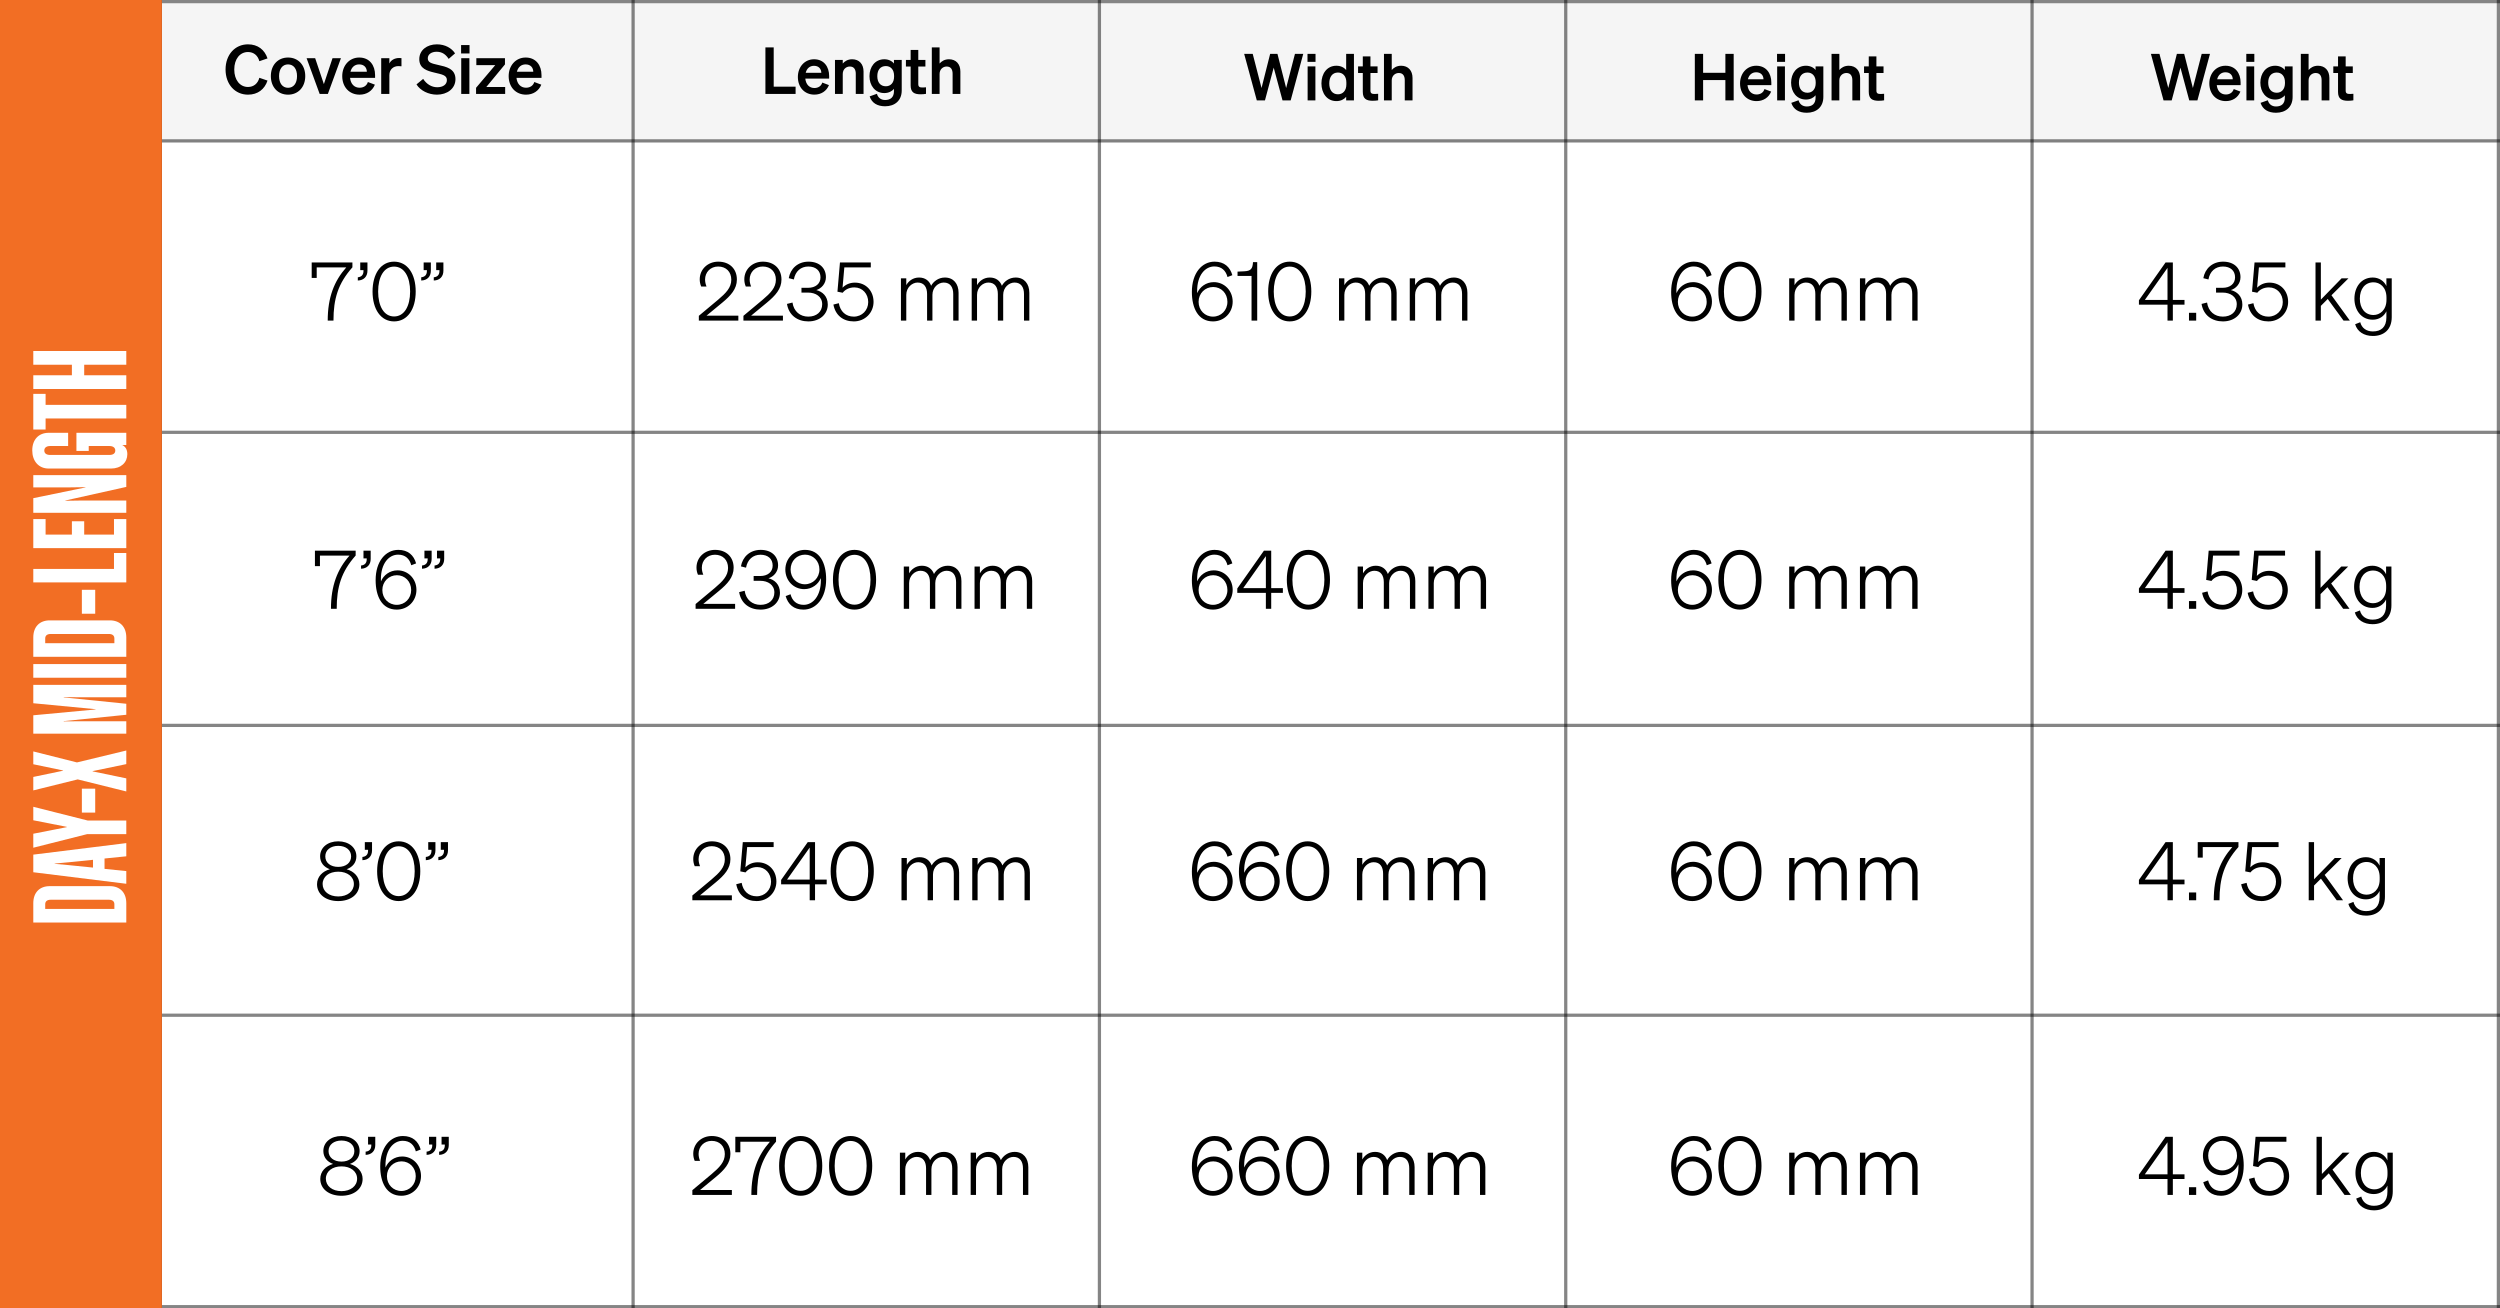<svg xmlns="http://www.w3.org/2000/svg" fill="none" viewBox="0 0 772 404" height="404" width="772">
<rect fill="white" height="404" width="772"></rect>
<rect fill="#F5F5F5" height="43" width="721" y="1" x="50"></rect>
<path stroke-opacity="0.48" stroke="black" d="M50 224L772 224"></path>
<line stroke-opacity="0.48" stroke="black" y2="404" x2="195.5" y1="2.18557e-08" x1="195.5"></line>
<line stroke="black" y2="404" x2="49.5" y1="2.18557e-08" x1="49.5"></line>
<line stroke-opacity="0.48" stroke="black" y2="404" x2="771.5" y1="2.18557e-08" x1="771.5"></line>
<line stroke-opacity="0.48" stroke="black" y2="404" x2="339.5" y1="2.18557e-08" x1="339.5"></line>
<line stroke-opacity="0.48" stroke="black" y2="404" x2="483.5" x1="483.5"></line>
<line stroke-opacity="0.48" stroke="black" y2="404" x2="627.5" y1="2.18557e-08" x1="627.5"></line>
<line stroke-opacity="0.48" stroke="black" y2="43.5" x2="772" y1="43.5" x1="50"></line>
<line stroke-opacity="0.48" stroke="black" y2="0.5" x2="772" y1="0.5" x1="50"></line>
<line stroke-opacity="0.48" stroke="black" y2="403.5" x2="772" y1="403.5" x1="50"></line>
<line stroke-opacity="0.48" stroke="black" y2="313.5" x2="772" y1="313.5" x1="50"></line>
<line stroke-opacity="0.48" stroke="black" y2="133.5" x2="772" y1="133.5" x1="50"></line>
<path fill="#F26E24" d="M0 0H50V404H0V0Z"></path>
<path fill="white" d="M10.28 278.92C10.28 275.6 12.24 273.64 15.36 273.64H33.92C37.04 273.64 39 275.6 39 278.92V284.88H10.28V278.92ZM13.96 279.24V280.68H35.32V279.24C35.32 278.32 34.72 277.84 33.6 277.84H15.68C14.56 277.84 13.96 278.32 13.96 279.24ZM10.28 269.349V263.909L39 260.349V264.429L32.28 265.109V268.309L39 268.989V272.909L10.28 269.349ZM21.2 267.149L28.72 267.909V265.509L21.2 266.269L16.88 266.669V266.749L21.2 267.149ZM27.08 253.377H39L39 257.577H26.92L10.28 261.777V257.457L20.64 255.417V255.337L10.28 253.297V249.137L27.08 253.377ZM29.4 250.935H25.28V243.535H29.4V250.935ZM39 235.958L28.6 238.118V238.198L39 240.358V244.398L24 240.678L10.28 244.078V239.918L19.48 237.998V237.918L10.28 235.998L10.28 232.038L23.76 235.438L39 231.758V235.958ZM39 217.32V220.72L19.68 222.68V222.76L25.32 222.72H39V226.56H10.28V220.88L29.52 219.08V219L10.28 217.16V211.48H39V215.32H25.32L19.68 215.28V215.36L39 217.32ZM10.28 205.054H39V209.294H10.28V205.054ZM10.28 196.85C10.28 193.53 12.24 191.57 15.36 191.57H33.92C37.04 191.57 39 193.53 39 196.85V202.81H10.28V196.85ZM13.96 197.17V198.61H35.32V197.17C35.32 196.25 34.72 195.77 33.6 195.77H15.68C14.56 195.77 13.96 196.25 13.96 197.17ZM29.4 189.528H25.28V182.128H29.4V189.528ZM10.28 179.841V175.681H35.2V170.761H39V179.841H10.28ZM10.28 169.255V160.295H14.08V165.095H22.2V160.975H26V165.095H35.2V160.295H39V169.255H10.28ZM20.16 154.557V154.637L25.48 154.557H39V158.357H10.28V153.837L26.4 150.517V150.437L20.48 150.517H10.28V146.717H39V150.357L20.16 154.557ZM21.04 133.649V137.729H15.52C14.4 137.729 13.68 138.209 13.68 139.129C13.68 140.049 14.4 140.489 15.52 140.489H33.76C34.88 140.489 35.6 140.049 35.6 139.129C35.6 138.209 34.88 137.729 33.76 137.729H27.4V139.249H23.6V133.649H39L39 137.409H37.72C38.64 137.849 39.32 138.729 39.32 140.249C39.32 142.769 37.4 144.689 34.28 144.689H15.04C11.92 144.689 9.96 142.369 9.96 139.089C9.96 135.769 11.92 133.649 15.04 133.649H21.04ZM14.08 121.631V125.031H39V129.231H14.08V132.631H10.28L10.28 121.631H14.08ZM10.28 112.634V108.394H39V112.634H26V115.874H39V120.114H10.28V115.874H22.2V112.634H10.28Z"></path>
<path fill="black" d="M72.339 21.461C72.339 24.716 74.103 26.858 76.581 26.858C78.345 26.858 79.626 25.787 80.088 24.023L82.608 24.884C81.726 27.551 79.626 29.231 76.581 29.231C72.57 29.231 69.651 26.039 69.651 21.461C69.651 16.883 72.57 13.691 76.581 13.691C79.626 13.691 81.726 15.371 82.608 18.038L80.088 18.899C79.626 17.135 78.345 16.064 76.581 16.064C74.103 16.064 72.339 18.206 72.339 21.461ZM94.263 23.498C94.263 26.921 92.058 29.231 88.95 29.231C85.842 29.231 83.637 26.921 83.637 23.498C83.637 20.075 85.842 17.765 88.95 17.765C92.058 17.765 94.263 20.075 94.263 23.498ZM86.178 23.498C86.178 25.745 87.249 27.11 88.95 27.11C90.651 27.11 91.722 25.745 91.722 23.498C91.722 21.251 90.651 19.886 88.95 19.886C87.249 19.886 86.178 21.251 86.178 23.498ZM101.25 29H98.709L94.677 17.975H97.323L100.011 25.976L102.678 17.975H105.282L101.25 29ZM111.038 29.231C107.888 29.231 105.683 26.9 105.683 23.498C105.683 20.264 107.867 17.765 110.933 17.765C114.125 17.765 115.826 20.18 115.826 23.204V24.044H108.098C108.287 25.934 109.421 27.089 111.038 27.089C112.277 27.089 113.264 26.459 113.6 25.325L115.763 26.144C114.986 28.076 113.243 29.231 111.038 29.231ZM110.912 19.886C109.61 19.886 108.602 20.663 108.224 22.154H113.285C113.264 20.936 112.508 19.886 110.912 19.886ZM123.975 17.954V20.474C123.66 20.432 123.408 20.411 123.051 20.411C121.455 20.411 120.237 21.44 120.237 23.204V29H117.717V17.975H120.237V19.613C120.72 18.584 121.854 17.912 123.261 17.912C123.555 17.912 123.786 17.933 123.975 17.954ZM128.614 26.06L130.672 24.359C131.722 25.997 133.297 26.942 135.019 26.942C136.72 26.942 138.001 26.165 138.001 24.716C138.001 23.183 136.426 22.973 134.179 22.427C131.911 21.881 129.475 21.209 129.475 18.269C129.475 15.476 131.869 13.691 134.914 13.691C137.497 13.691 139.513 14.909 140.521 16.484L138.547 18.185C137.707 16.883 136.594 15.98 134.83 15.98C133.213 15.98 132.1 16.799 132.1 17.996C132.1 19.319 133.255 19.592 135.292 20.054C137.728 20.6 140.647 21.167 140.647 24.443C140.647 27.404 138.043 29.231 134.935 29.231C132.352 29.231 129.79 27.992 128.614 26.06ZM142.386 16.505V13.922H144.99V16.505H142.386ZM144.948 17.975V29H142.428V17.975H144.948ZM155.996 26.858V29H147.008V27.11L152.93 20.117H147.092V17.975H155.933V19.886L150.179 26.858H155.996ZM162.43 29.231C159.28 29.231 157.075 26.9 157.075 23.498C157.075 20.264 159.259 17.765 162.325 17.765C165.517 17.765 167.218 20.18 167.218 23.204V24.044H159.49C159.679 25.934 160.813 27.089 162.43 27.089C163.669 27.089 164.656 26.459 164.992 25.325L167.155 26.144C166.378 28.076 164.635 29.231 162.43 29.231ZM162.304 19.886C161.002 19.886 159.994 20.663 159.616 22.154H164.677C164.656 20.936 163.9 19.886 162.304 19.886Z"></path>
<path fill="black" d="M236.36 29V14.64H238.92V26.76H245.68V29H236.36ZM251.481 29.22C248.481 29.22 246.381 27 246.381 23.76C246.381 20.68 248.461 18.3 251.381 18.3C254.421 18.3 256.041 20.6 256.041 23.48V24.28H248.681C248.861 26.08 249.941 27.18 251.481 27.18C252.661 27.18 253.601 26.58 253.921 25.5L255.981 26.28C255.241 28.12 253.581 29.22 251.481 29.22ZM251.361 20.32C250.121 20.32 249.161 21.06 248.801 22.48H253.621C253.601 21.32 252.881 20.32 251.361 20.32ZM257.842 29V18.5H260.242V19.62C260.842 18.92 261.782 18.3 263.142 18.3C265.342 18.3 266.662 19.82 266.662 22.08V29H264.262V22.78C264.262 21.48 263.742 20.54 262.422 20.54C261.342 20.54 260.242 21.34 260.242 22.84V29H257.842ZM278.452 27.94C278.452 31.04 276.332 32.82 273.332 32.82C270.912 32.82 269.212 31.8 268.552 29.76L270.792 28.96C271.112 30.14 272.012 30.88 273.332 30.88C274.952 30.88 276.052 30.08 276.052 28.16V27.42C275.492 28.16 274.432 28.74 273.092 28.74C270.212 28.74 268.492 26.4 268.492 23.52C268.492 20.64 270.212 18.3 273.092 18.3C274.412 18.3 275.492 18.88 276.052 19.62V18.5H278.452V27.94ZM276.092 23.42C276.092 21.5 275.052 20.4 273.552 20.4C271.892 20.4 270.912 21.56 270.912 23.52C270.912 25.46 271.892 26.64 273.552 26.64C275.052 26.64 276.092 25.54 276.092 23.66V23.42ZM281.207 26.36V20.54H279.747V18.5H281.207V15.42H283.567V18.5H285.767V20.54H283.567V25.98C283.567 26.92 284.107 27.02 284.967 27.02C285.367 27.02 285.587 27 285.947 26.96V28.98C285.507 29.06 284.907 29.12 284.287 29.12C282.287 29.12 281.207 28.5 281.207 26.36ZM287.744 29V14.64H290.144V19.62C290.744 18.92 291.684 18.3 293.044 18.3C295.244 18.3 296.564 19.82 296.564 22.08V29H294.164V22.78C294.164 21.48 293.644 20.54 292.324 20.54C291.244 20.54 290.144 21.34 290.144 22.84V29H287.744Z"></path>
<path fill="black" d="M392.22 16.64H394.48L397.16 27.18L399.88 16.64H402.44L398.56 31H396.04L393.32 20.88L390.62 31H388.1L384.2 16.64H386.84L389.56 27.18L392.22 16.64ZM403.755 19.1V16.64H406.235V19.1H403.755ZM406.195 20.5V31H403.795V20.5H406.195ZM412.677 31.22C409.737 31.22 408.057 28.74 408.057 25.76C408.057 22.78 409.737 20.3 412.677 20.3C414.037 20.3 415.037 20.84 415.697 21.62V16.64H418.097V31H415.697V29.9C415.037 30.68 414.037 31.22 412.677 31.22ZM415.757 25.46C415.757 23.48 414.637 22.4 413.157 22.4C411.417 22.4 410.477 23.76 410.477 25.76C410.477 27.76 411.417 29.12 413.157 29.12C414.637 29.12 415.757 28.02 415.757 26.08V25.46ZM420.832 28.36V22.54H419.372V20.5H420.832V17.42H423.192V20.5H425.392V22.54H423.192V27.98C423.192 28.92 423.732 29.02 424.592 29.02C424.992 29.02 425.212 29 425.572 28.96V30.98C425.132 31.06 424.532 31.12 423.912 31.12C421.912 31.12 420.832 30.5 420.832 28.36ZM427.369 31V16.64H429.769V21.62C430.369 20.92 431.309 20.3 432.669 20.3C434.869 20.3 436.189 21.82 436.189 24.08V31H433.789V24.78C433.789 23.48 433.269 22.54 431.949 22.54C430.869 22.54 429.769 23.34 429.769 24.84V31H427.369Z"></path>
<path fill="black" d="M532.8 16.64H535.36V31H532.8V24.72H525.92V31H523.36V16.64H525.92V22.48H532.8V16.64ZM542.427 31.22C539.427 31.22 537.327 29 537.327 25.76C537.327 22.68 539.407 20.3 542.327 20.3C545.367 20.3 546.987 22.6 546.987 25.48V26.28H539.627C539.807 28.08 540.887 29.18 542.427 29.18C543.607 29.18 544.547 28.58 544.867 27.5L546.927 28.28C546.187 30.12 544.527 31.22 542.427 31.22ZM542.307 22.32C541.067 22.32 540.107 23.06 539.747 24.48H544.567C544.547 23.32 543.827 22.32 542.307 22.32ZM548.747 19.1V16.64H551.227V19.1H548.747ZM551.187 20.5V31H548.787V20.5H551.187ZM563.049 29.94C563.049 33.04 560.929 34.82 557.929 34.82C555.509 34.82 553.809 33.8 553.149 31.76L555.389 30.96C555.709 32.14 556.609 32.88 557.929 32.88C559.549 32.88 560.649 32.08 560.649 30.16V29.42C560.089 30.16 559.029 30.74 557.689 30.74C554.809 30.74 553.089 28.4 553.089 25.52C553.089 22.64 554.809 20.3 557.689 20.3C559.009 20.3 560.089 20.88 560.649 21.62V20.5H563.049V29.94ZM560.689 25.42C560.689 23.5 559.649 22.4 558.149 22.4C556.489 22.4 555.509 23.56 555.509 25.52C555.509 27.46 556.489 28.64 558.149 28.64C559.649 28.64 560.689 27.54 560.689 25.66V25.42ZM565.584 31V16.64H567.984V21.62C568.584 20.92 569.524 20.3 570.884 20.3C573.084 20.3 574.404 21.82 574.404 24.08V31H572.004V24.78C572.004 23.48 571.484 22.54 570.164 22.54C569.084 22.54 567.984 23.34 567.984 24.84V31H565.584ZM577.074 28.36V22.54H575.614V20.5H577.074V17.42H579.434V20.5H581.634V22.54H579.434V27.98C579.434 28.92 579.974 29.02 580.834 29.02C581.234 29.02 581.454 29 581.814 28.96V30.98C581.374 31.06 580.774 31.12 580.154 31.12C578.154 31.12 577.074 30.5 577.074 28.36Z"></path>
<path fill="black" d="M672.22 16.64H674.48L677.16 27.18L679.88 16.64H682.44L678.56 31H676.04L673.32 20.88L670.62 31H668.1L664.2 16.64H666.84L669.56 27.18L672.22 16.64ZM687.337 31.22C684.337 31.22 682.237 29 682.237 25.76C682.237 22.68 684.317 20.3 687.237 20.3C690.277 20.3 691.897 22.6 691.897 25.48V26.28H684.537C684.717 28.08 685.797 29.18 687.337 29.18C688.517 29.18 689.457 28.58 689.777 27.5L691.837 28.28C691.097 30.12 689.437 31.22 687.337 31.22ZM687.217 22.32C685.977 22.32 685.017 23.06 684.657 24.48H689.477C689.457 23.32 688.737 22.32 687.217 22.32ZM693.658 19.1V16.64H696.138V19.1H693.658ZM696.098 20.5V31H693.698V20.5H696.098ZM707.959 29.94C707.959 33.04 705.839 34.82 702.839 34.82C700.419 34.82 698.719 33.8 698.059 31.76L700.299 30.96C700.619 32.14 701.519 32.88 702.839 32.88C704.459 32.88 705.559 32.08 705.559 30.16V29.42C704.999 30.16 703.939 30.74 702.599 30.74C699.719 30.74 697.999 28.4 697.999 25.52C697.999 22.64 699.719 20.3 702.599 20.3C703.919 20.3 704.999 20.88 705.559 21.62V20.5H707.959V29.94ZM705.599 25.42C705.599 23.5 704.559 22.4 703.059 22.4C701.399 22.4 700.419 23.56 700.419 25.52C700.419 27.46 701.399 28.64 703.059 28.64C704.559 28.64 705.599 27.54 705.599 25.66V25.42ZM710.494 31V16.64H712.894V21.62C713.494 20.92 714.434 20.3 715.794 20.3C717.994 20.3 719.314 21.82 719.314 24.08V31H716.914V24.78C716.914 23.48 716.394 22.54 715.074 22.54C713.994 22.54 712.894 23.34 712.894 24.84V31H710.494ZM721.984 28.36V22.54H720.524V20.5H721.984V17.42H724.344V20.5H726.544V22.54H724.344V27.98C724.344 28.92 724.884 29.02 725.744 29.02C726.144 29.02 726.364 29 726.724 28.96V30.98C726.284 31.06 725.684 31.12 725.064 31.12C723.064 31.12 721.984 30.5 721.984 28.36Z"></path>
<path fill="black" d="M106.925 82.575H97.8V85.825H96.25V81.05H108.825V82.55C104.375 87.575 102.975 92.275 102.975 99H101.2C101.2 91.825 103.2 86.775 106.925 82.575ZM111.243 83.425V81.05H113.468V83.6C113.468 85.375 112.368 86.575 110.493 86.625V85.625C111.593 85.525 112.243 84.9 112.243 83.7V83.425H111.243ZM115.043 90.025C115.043 84.55 117.593 80.8 121.693 80.8C125.818 80.8 128.368 84.55 128.368 90.025C128.368 95.5 125.818 99.25 121.693 99.25C117.593 99.25 115.043 95.5 115.043 90.025ZM116.768 90.025C116.768 94.55 118.568 97.725 121.693 97.725C124.843 97.725 126.643 94.55 126.643 90.025C126.643 85.5 124.843 82.325 121.693 82.325C118.568 82.325 116.768 85.5 116.768 90.025ZM134.698 83.425V81.05H136.923V83.6C136.923 85.375 135.823 86.575 133.948 86.625V85.625C135.048 85.525 135.698 84.9 135.698 83.7V83.425H134.698ZM130.823 83.425V81.05H133.048V83.6C133.048 85.375 131.948 86.575 130.073 86.625V85.625C131.173 85.525 131.823 84.9 131.823 83.7V83.425H130.823Z"></path>
<path fill="black" d="M215.8 97.525L221.725 92.575C224.175 90.5 225.825 88.825 225.825 86.375C225.825 83.925 224.2 82.3 221.775 82.3C219.375 82.3 217.725 84.075 217.725 86.325C217.725 87.075 217.9 87.8 218.175 88.475H216.525C216.2 87.7 216.075 87 216.075 86.25C216.075 83.175 218.55 80.8 221.8 80.8C225.325 80.8 227.55 83.05 227.55 86.325C227.55 89.225 225.65 91.3 223.05 93.45L218.175 97.475H228V99H215.8V97.525ZM229.57 97.525L235.495 92.575C237.945 90.5 239.595 88.825 239.595 86.375C239.595 83.925 237.97 82.3 235.545 82.3C233.145 82.3 231.495 84.075 231.495 86.325C231.495 87.075 231.67 87.8 231.945 88.475H230.295C229.97 87.7 229.845 87 229.845 86.25C229.845 83.175 232.32 80.8 235.57 80.8C239.095 80.8 241.32 83.05 241.32 86.325C241.32 89.225 239.42 91.3 236.82 93.45L231.945 97.475H241.77V99H229.57V97.525ZM249.618 99.25C246.293 99.25 243.593 97.4 243.018 93.85L244.718 93.425C245.118 96.2 247.093 97.775 249.593 97.775C252.168 97.775 253.893 96.275 253.893 93.95C253.893 91.6 251.918 90.35 249.518 90.35H247.493V88.875H249.543C251.793 88.875 253.368 87.65 253.368 85.65C253.368 83.575 251.918 82.3 249.618 82.3C247.268 82.3 245.593 83.8 245.143 86.3L243.568 85.9C244.068 82.975 246.343 80.8 249.668 80.8C253.043 80.8 255.043 82.775 255.043 85.6C255.043 87.625 253.618 89.1 252.068 89.575C253.918 90.025 255.618 91.45 255.618 94.025C255.618 97 253.193 99.25 249.618 99.25ZM260.228 90.4L258.603 90.075L259.378 81.05H268.903V82.575H260.728L260.178 88.85C261.003 87.975 262.303 87.275 263.978 87.275C267.428 87.275 269.753 89.85 269.753 93.225C269.753 96.55 267.153 99.25 263.653 99.25C260.353 99.25 257.978 97.375 257.353 94.05L259.028 93.625C259.453 96.175 261.178 97.775 263.653 97.775C266.178 97.775 268.103 95.825 268.103 93.275C268.103 90.75 266.353 88.75 263.828 88.75C262.178 88.75 260.928 89.475 260.228 90.4ZM279.858 91.05V99H278.208V85.95H279.858V88.05C280.558 86.8 281.908 85.7 283.808 85.7C285.683 85.7 286.958 86.7 287.533 88.25C288.208 86.975 289.733 85.7 291.783 85.7C294.458 85.7 296.008 87.65 296.008 90.425V99H294.358V90.8C294.358 88.775 293.508 87.25 291.433 87.25C289.733 87.25 287.933 88.75 287.933 91.05V99H286.283V90.8C286.283 88.775 285.433 87.25 283.358 87.25C281.683 87.25 279.858 88.75 279.858 91.05ZM301.709 91.05V99H300.059V85.95H301.709V88.05C302.409 86.8 303.759 85.7 305.659 85.7C307.534 85.7 308.809 86.7 309.384 88.25C310.059 86.975 311.584 85.7 313.634 85.7C316.309 85.7 317.859 87.65 317.859 90.425V99H316.209V90.8C316.209 88.775 315.359 87.25 313.284 87.25C311.584 87.25 309.784 88.75 309.784 91.05V99H308.134V90.8C308.134 88.775 307.284 87.25 305.209 87.25C303.534 87.25 301.709 88.75 301.709 91.05Z"></path>
<path fill="black" d="M380.55 84.975L379.05 85.55C378.55 83.6 377.25 82.275 375 82.275C372.1 82.275 369.675 85.05 369.675 89.85C369.675 90.05 369.675 90.3 369.7 90.525C370.475 88.625 372.4 87.125 374.825 87.125C378.1 87.125 380.65 89.75 380.65 93.15C380.65 96.6 378 99.25 374.575 99.25C369.975 99.25 368.05 95.125 368.05 90.15C368.05 84.3 371.175 80.8 375.05 80.8C378.075 80.8 379.825 82.45 380.55 84.975ZM379.025 93.2C379.025 90.6 377.125 88.625 374.625 88.625C372.125 88.625 370.125 90.6 370.125 93.2C370.125 95.825 372.075 97.775 374.575 97.775C377.075 97.775 379.025 95.825 379.025 93.2ZM386.926 80.95H388.226V99H386.476V85.2H382.151V83.875L384.251 83.775C386.251 83.675 386.801 83.025 386.926 80.95ZM391.61 90.025C391.61 84.55 394.16 80.8 398.26 80.8C402.385 80.8 404.935 84.55 404.935 90.025C404.935 95.5 402.385 99.25 398.26 99.25C394.16 99.25 391.61 95.5 391.61 90.025ZM393.335 90.025C393.335 94.55 395.135 97.725 398.26 97.725C401.41 97.725 403.21 94.55 403.21 90.025C403.21 85.5 401.41 82.325 398.26 82.325C395.135 82.325 393.335 85.5 393.335 90.025ZM415.135 91.05V99H413.485V85.95H415.135V88.05C415.835 86.8 417.185 85.7 419.085 85.7C420.96 85.7 422.235 86.7 422.81 88.25C423.485 86.975 425.01 85.7 427.06 85.7C429.735 85.7 431.285 87.65 431.285 90.425V99H429.635V90.8C429.635 88.775 428.785 87.25 426.71 87.25C425.01 87.25 423.21 88.75 423.21 91.05V99H421.56V90.8C421.56 88.775 420.71 87.25 418.635 87.25C416.96 87.25 415.135 88.75 415.135 91.05ZM436.985 91.05V99H435.335V85.95H436.985V88.05C437.685 86.8 439.035 85.7 440.935 85.7C442.81 85.7 444.085 86.7 444.66 88.25C445.335 86.975 446.86 85.7 448.91 85.7C451.585 85.7 453.135 87.65 453.135 90.425V99H451.485V90.8C451.485 88.775 450.635 87.25 448.56 87.25C446.86 87.25 445.06 88.75 445.06 91.05V99H443.41V90.8C443.41 88.775 442.56 87.25 440.485 87.25C438.81 87.25 436.985 88.75 436.985 91.05Z"></path>
<path fill="black" d="M528.55 84.975L527.05 85.55C526.55 83.6 525.25 82.275 523 82.275C520.1 82.275 517.675 85.05 517.675 89.85C517.675 90.05 517.675 90.3 517.7 90.525C518.475 88.625 520.4 87.125 522.825 87.125C526.1 87.125 528.65 89.75 528.65 93.15C528.65 96.6 526 99.25 522.575 99.25C517.975 99.25 516.05 95.125 516.05 90.15C516.05 84.3 519.175 80.8 523.05 80.8C526.075 80.8 527.825 82.45 528.55 84.975ZM527.025 93.2C527.025 90.6 525.125 88.625 522.625 88.625C520.125 88.625 518.125 90.6 518.125 93.2C518.125 95.825 520.075 97.775 522.575 97.775C525.075 97.775 527.025 95.825 527.025 93.2ZM530.625 90.025C530.625 84.55 533.175 80.8 537.275 80.8C541.4 80.8 543.95 84.55 543.95 90.025C543.95 95.5 541.4 99.25 537.275 99.25C533.175 99.25 530.625 95.5 530.625 90.025ZM532.35 90.025C532.35 94.55 534.15 97.725 537.275 97.725C540.425 97.725 542.225 94.55 542.225 90.025C542.225 85.5 540.425 82.325 537.275 82.325C534.15 82.325 532.35 85.5 532.35 90.025ZM554.15 91.05V99H552.5V85.95H554.15V88.05C554.85 86.8 556.2 85.7 558.1 85.7C559.975 85.7 561.25 86.7 561.825 88.25C562.5 86.975 564.025 85.7 566.075 85.7C568.75 85.7 570.3 87.65 570.3 90.425V99H568.65V90.8C568.65 88.775 567.8 87.25 565.725 87.25C564.025 87.25 562.225 88.75 562.225 91.05V99H560.575V90.8C560.575 88.775 559.725 87.25 557.65 87.25C555.975 87.25 554.15 88.75 554.15 91.05ZM576.001 91.05V99H574.351V85.95H576.001V88.05C576.701 86.8 578.051 85.7 579.951 85.7C581.826 85.7 583.101 86.7 583.676 88.25C584.351 86.975 585.876 85.7 587.926 85.7C590.601 85.7 592.151 87.65 592.151 90.425V99H590.501V90.8C590.501 88.775 589.651 87.25 587.576 87.25C585.876 87.25 584.076 88.75 584.076 91.05V99H582.426V90.8C582.426 88.775 581.576 87.25 579.501 87.25C577.826 87.25 576.001 88.75 576.001 91.05Z"></path>
<path fill="black" d="M107.925 171.575H98.8V174.825H97.25V170.05H109.825V171.55C105.375 176.575 103.975 181.275 103.975 188H102.2C102.2 180.825 104.2 175.775 107.925 171.575ZM112.243 172.425V170.05H114.468V172.6C114.468 174.375 113.368 175.575 111.493 175.625V174.625C112.593 174.525 113.243 173.9 113.243 172.7V172.425H112.243ZM128.494 173.975L126.994 174.55C126.494 172.6 125.194 171.275 122.944 171.275C120.044 171.275 117.619 174.05 117.619 178.85C117.619 179.05 117.619 179.3 117.644 179.525C118.419 177.625 120.344 176.125 122.769 176.125C126.044 176.125 128.594 178.75 128.594 182.15C128.594 185.6 125.944 188.25 122.519 188.25C117.919 188.25 115.994 184.125 115.994 179.15C115.994 173.3 119.119 169.8 122.994 169.8C126.019 169.8 127.769 171.45 128.494 173.975ZM126.969 182.2C126.969 179.6 125.069 177.625 122.569 177.625C120.069 177.625 118.069 179.6 118.069 182.2C118.069 184.825 120.019 186.775 122.519 186.775C125.019 186.775 126.969 184.825 126.969 182.2ZM134.941 172.425V170.05H137.166V172.6C137.166 174.375 136.066 175.575 134.191 175.625V174.625C135.291 174.525 135.941 173.9 135.941 172.7V172.425H134.941ZM131.066 172.425V170.05H133.291V172.6C133.291 174.375 132.191 175.575 130.316 175.625V174.625C131.416 174.525 132.066 173.9 132.066 172.7V172.425H131.066Z"></path>
<path fill="black" d="M104.45 259.8C107.7 259.8 110.05 261.725 110.05 264.425C110.05 266.325 108.95 267.725 107.05 268.425C109.325 269.075 110.975 270.75 110.975 273.05C110.975 276.175 108.25 278.25 104.45 278.25C100.625 278.25 97.9 276.175 97.9 273.05C97.9 270.75 99.55 269.075 101.85 268.425C99.95 267.725 98.85 266.325 98.85 264.425C98.85 261.725 101.175 259.8 104.45 259.8ZM104.45 267.7C106.825 267.7 108.425 266.425 108.425 264.45C108.425 262.5 106.825 261.2 104.45 261.2C102.075 261.2 100.45 262.5 100.45 264.45C100.45 266.425 102.075 267.7 104.45 267.7ZM104.45 269.175C101.6 269.175 99.625 270.725 99.625 272.975C99.625 275.25 101.6 276.825 104.45 276.825C107.275 276.825 109.275 275.25 109.275 272.975C109.275 270.725 107.275 269.175 104.45 269.175ZM112.658 262.425V260.05H114.883V262.6C114.883 264.375 113.783 265.575 111.908 265.625V264.625C113.008 264.525 113.658 263.9 113.658 262.7V262.425H112.658ZM116.458 269.025C116.458 263.55 119.008 259.8 123.108 259.8C127.233 259.8 129.783 263.55 129.783 269.025C129.783 274.5 127.233 278.25 123.108 278.25C119.008 278.25 116.458 274.5 116.458 269.025ZM118.183 269.025C118.183 273.55 119.983 276.725 123.108 276.725C126.258 276.725 128.058 273.55 128.058 269.025C128.058 264.5 126.258 261.325 123.108 261.325C119.983 261.325 118.183 264.5 118.183 269.025ZM136.113 262.425V260.05H138.338V262.6C138.338 264.375 137.238 265.575 135.363 265.625V264.625C136.463 264.525 137.113 263.9 137.113 262.7V262.425H136.113ZM132.238 262.425V260.05H134.463V262.6C134.463 264.375 133.363 265.575 131.488 265.625V264.625C132.588 264.525 133.238 263.9 133.238 262.7V262.425H132.238Z"></path>
<path fill="black" d="M214.8 186.525L220.725 181.575C223.175 179.5 224.825 177.825 224.825 175.375C224.825 172.925 223.2 171.3 220.775 171.3C218.375 171.3 216.725 173.075 216.725 175.325C216.725 176.075 216.9 176.8 217.175 177.475H215.525C215.2 176.7 215.075 176 215.075 175.25C215.075 172.175 217.55 169.8 220.8 169.8C224.325 169.8 226.55 172.05 226.55 175.325C226.55 178.225 224.65 180.3 222.05 182.45L217.175 186.475H227V188H214.8V186.525ZM234.849 188.25C231.524 188.25 228.824 186.4 228.249 182.85L229.949 182.425C230.349 185.2 232.324 186.775 234.824 186.775C237.399 186.775 239.124 185.275 239.124 182.95C239.124 180.6 237.149 179.35 234.749 179.35H232.724V177.875H234.774C237.024 177.875 238.599 176.65 238.599 174.65C238.599 172.575 237.149 171.3 234.849 171.3C232.499 171.3 230.824 172.8 230.374 175.3L228.799 174.9C229.299 171.975 231.574 169.8 234.899 169.8C238.274 169.8 240.274 171.775 240.274 174.6C240.274 176.625 238.849 178.1 237.299 178.575C239.149 179.025 240.849 180.45 240.849 183.025C240.849 186 238.424 188.25 234.849 188.25ZM242.613 184.075L244.113 183.5C244.613 185.45 245.913 186.775 248.163 186.775C251.063 186.775 253.488 184 253.488 179.2C253.488 179 253.488 178.75 253.463 178.525C252.688 180.425 250.763 181.925 248.338 181.925C245.063 181.925 242.513 179.3 242.513 175.9C242.513 172.45 245.163 169.8 248.588 169.8C253.188 169.8 255.113 173.925 255.113 178.9C255.113 184.75 251.988 188.25 248.113 188.25C245.088 188.25 243.338 186.6 242.613 184.075ZM244.138 175.85C244.138 178.45 246.038 180.425 248.538 180.425C251.038 180.425 253.038 178.45 253.038 175.85C253.038 173.225 251.088 171.275 248.588 171.275C246.088 171.275 244.138 173.225 244.138 175.85ZM257.213 179.025C257.213 173.55 259.763 169.8 263.863 169.8C267.988 169.8 270.538 173.55 270.538 179.025C270.538 184.5 267.988 188.25 263.863 188.25C259.763 188.25 257.213 184.5 257.213 179.025ZM258.938 179.025C258.938 183.55 260.738 186.725 263.863 186.725C267.013 186.725 268.813 183.55 268.813 179.025C268.813 174.5 267.013 171.325 263.863 171.325C260.738 171.325 258.938 174.5 258.938 179.025ZM280.738 180.05V188H279.088V174.95H280.738V177.05C281.438 175.8 282.788 174.7 284.688 174.7C286.563 174.7 287.838 175.7 288.413 177.25C289.088 175.975 290.613 174.7 292.663 174.7C295.338 174.7 296.888 176.65 296.888 179.425V188H295.238V179.8C295.238 177.775 294.388 176.25 292.313 176.25C290.613 176.25 288.813 177.75 288.813 180.05V188H287.163V179.8C287.163 177.775 286.313 176.25 284.238 176.25C282.563 176.25 280.738 177.75 280.738 180.05ZM302.589 180.05V188H300.939V174.95H302.589V177.05C303.289 175.8 304.639 174.7 306.539 174.7C308.414 174.7 309.689 175.7 310.264 177.25C310.939 175.975 312.464 174.7 314.514 174.7C317.189 174.7 318.739 176.65 318.739 179.425V188H317.089V179.8C317.089 177.775 316.239 176.25 314.164 176.25C312.464 176.25 310.664 177.75 310.664 180.05V188H309.014V179.8C309.014 177.775 308.164 176.25 306.089 176.25C304.414 176.25 302.589 177.75 302.589 180.05Z"></path>
<path fill="black" d="M380.55 173.975L379.05 174.55C378.55 172.6 377.25 171.275 375 171.275C372.1 171.275 369.675 174.05 369.675 178.85C369.675 179.05 369.675 179.3 369.7 179.525C370.475 177.625 372.4 176.125 374.825 176.125C378.1 176.125 380.65 178.75 380.65 182.15C380.65 185.6 378 188.25 374.575 188.25C369.975 188.25 368.05 184.125 368.05 179.15C368.05 173.3 371.175 169.8 375.05 169.8C378.075 169.8 379.825 171.45 380.55 173.975ZM379.025 182.2C379.025 179.6 377.125 177.625 374.625 177.625C372.125 177.625 370.125 179.6 370.125 182.2C370.125 184.825 372.075 186.775 374.575 186.775C377.075 186.775 379.025 184.825 379.025 182.2ZM392.55 188H390.9V183.075H382.075V181.725L390.3 170.05H392.55V181.625H396.15V183.075H392.55V188ZM383.9 181.625H390.9V171.725L383.9 181.625ZM397.371 179.025C397.371 173.55 399.921 169.8 404.021 169.8C408.146 169.8 410.696 173.55 410.696 179.025C410.696 184.5 408.146 188.25 404.021 188.25C399.921 188.25 397.371 184.5 397.371 179.025ZM399.096 179.025C399.096 183.55 400.896 186.725 404.021 186.725C407.171 186.725 408.971 183.55 408.971 179.025C408.971 174.5 407.171 171.325 404.021 171.325C400.896 171.325 399.096 174.5 399.096 179.025ZM420.896 180.05V188H419.246V174.95H420.896V177.05C421.596 175.8 422.946 174.7 424.846 174.7C426.721 174.7 427.996 175.7 428.571 177.25C429.246 175.975 430.771 174.7 432.821 174.7C435.496 174.7 437.046 176.65 437.046 179.425V188H435.396V179.8C435.396 177.775 434.546 176.25 432.471 176.25C430.771 176.25 428.971 177.75 428.971 180.05V188H427.321V179.8C427.321 177.775 426.471 176.25 424.396 176.25C422.721 176.25 420.896 177.75 420.896 180.05ZM442.747 180.05V188H441.097V174.95H442.747V177.05C443.447 175.8 444.797 174.7 446.697 174.7C448.572 174.7 449.847 175.7 450.422 177.25C451.097 175.975 452.622 174.7 454.672 174.7C457.347 174.7 458.897 176.65 458.897 179.425V188H457.247V179.8C457.247 177.775 456.397 176.25 454.322 176.25C452.622 176.25 450.822 177.75 450.822 180.05V188H449.172V179.8C449.172 177.775 448.322 176.25 446.247 176.25C444.572 176.25 442.747 177.75 442.747 180.05Z"></path>
<path fill="black" d="M528.55 173.975L527.05 174.55C526.55 172.6 525.25 171.275 523 171.275C520.1 171.275 517.675 174.05 517.675 178.85C517.675 179.05 517.675 179.3 517.7 179.525C518.475 177.625 520.4 176.125 522.825 176.125C526.1 176.125 528.65 178.75 528.65 182.15C528.65 185.6 526 188.25 522.575 188.25C517.975 188.25 516.05 184.125 516.05 179.15C516.05 173.3 519.175 169.8 523.05 169.8C526.075 169.8 527.825 171.45 528.55 173.975ZM527.025 182.2C527.025 179.6 525.125 177.625 522.625 177.625C520.125 177.625 518.125 179.6 518.125 182.2C518.125 184.825 520.075 186.775 522.575 186.775C525.075 186.775 527.025 184.825 527.025 182.2ZM530.625 179.025C530.625 173.55 533.175 169.8 537.275 169.8C541.4 169.8 543.95 173.55 543.95 179.025C543.95 184.5 541.4 188.25 537.275 188.25C533.175 188.25 530.625 184.5 530.625 179.025ZM532.35 179.025C532.35 183.55 534.15 186.725 537.275 186.725C540.425 186.725 542.225 183.55 542.225 179.025C542.225 174.5 540.425 171.325 537.275 171.325C534.15 171.325 532.35 174.5 532.35 179.025ZM554.15 180.05V188H552.5V174.95H554.15V177.05C554.85 175.8 556.2 174.7 558.1 174.7C559.975 174.7 561.25 175.7 561.825 177.25C562.5 175.975 564.025 174.7 566.075 174.7C568.75 174.7 570.3 176.65 570.3 179.425V188H568.65V179.8C568.65 177.775 567.8 176.25 565.725 176.25C564.025 176.25 562.225 177.75 562.225 180.05V188H560.575V179.8C560.575 177.775 559.725 176.25 557.65 176.25C555.975 176.25 554.15 177.75 554.15 180.05ZM576.001 180.05V188H574.351V174.95H576.001V177.05C576.701 175.8 578.051 174.7 579.951 174.7C581.826 174.7 583.101 175.7 583.676 177.25C584.351 175.975 585.876 174.7 587.926 174.7C590.601 174.7 592.151 176.65 592.151 179.425V188H590.501V179.8C590.501 177.775 589.651 176.25 587.576 176.25C585.876 176.25 584.076 177.75 584.076 180.05V188H582.426V179.8C582.426 177.775 581.576 176.25 579.501 176.25C577.826 176.25 576.001 177.75 576.001 180.05Z"></path>
<path fill="black" d="M213.8 276.525L219.725 271.575C222.175 269.5 223.825 267.825 223.825 265.375C223.825 262.925 222.2 261.3 219.775 261.3C217.375 261.3 215.725 263.075 215.725 265.325C215.725 266.075 215.9 266.8 216.175 267.475H214.525C214.2 266.7 214.075 266 214.075 265.25C214.075 262.175 216.55 259.8 219.8 259.8C223.325 259.8 225.55 262.05 225.55 265.325C225.55 268.225 223.65 270.3 221.05 272.45L216.175 276.475H226V278H213.8V276.525ZM230.225 269.4L228.6 269.075L229.375 260.05H238.9V261.575H230.725L230.175 267.85C231 266.975 232.3 266.275 233.975 266.275C237.425 266.275 239.75 268.85 239.75 272.225C239.75 275.55 237.15 278.25 233.65 278.25C230.35 278.25 227.975 276.375 227.35 273.05L229.025 272.625C229.45 275.175 231.175 276.775 233.65 276.775C236.175 276.775 238.1 274.825 238.1 272.275C238.1 269.75 236.35 267.75 233.825 267.75C232.175 267.75 230.925 268.475 230.225 269.4ZM251.685 278H250.035V273.075H241.21V271.725L249.435 260.05H251.685V271.625H255.285V273.075H251.685V278ZM243.035 271.625H250.035V261.725L243.035 271.625ZM256.506 269.025C256.506 263.55 259.056 259.8 263.156 259.8C267.281 259.8 269.831 263.55 269.831 269.025C269.831 274.5 267.281 278.25 263.156 278.25C259.056 278.25 256.506 274.5 256.506 269.025ZM258.231 269.025C258.231 273.55 260.031 276.725 263.156 276.725C266.306 276.725 268.106 273.55 268.106 269.025C268.106 264.5 266.306 261.325 263.156 261.325C260.031 261.325 258.231 264.5 258.231 269.025ZM280.031 270.05V278H278.381V264.95H280.031V267.05C280.731 265.8 282.081 264.7 283.981 264.7C285.856 264.7 287.131 265.7 287.706 267.25C288.381 265.975 289.906 264.7 291.956 264.7C294.631 264.7 296.181 266.65 296.181 269.425V278H294.531V269.8C294.531 267.775 293.681 266.25 291.606 266.25C289.906 266.25 288.106 267.75 288.106 270.05V278H286.456V269.8C286.456 267.775 285.606 266.25 283.531 266.25C281.856 266.25 280.031 267.75 280.031 270.05ZM301.882 270.05V278H300.232V264.95H301.882V267.05C302.582 265.8 303.932 264.7 305.832 264.7C307.707 264.7 308.982 265.7 309.557 267.25C310.232 265.975 311.757 264.7 313.807 264.7C316.482 264.7 318.032 266.65 318.032 269.425V278H316.382V269.8C316.382 267.775 315.532 266.25 313.457 266.25C311.757 266.25 309.957 267.75 309.957 270.05V278H308.307V269.8C308.307 267.775 307.457 266.25 305.382 266.25C303.707 266.25 301.882 267.75 301.882 270.05Z"></path>
<path fill="black" d="M380.55 263.975L379.05 264.55C378.55 262.6 377.25 261.275 375 261.275C372.1 261.275 369.675 264.05 369.675 268.85C369.675 269.05 369.675 269.3 369.7 269.525C370.475 267.625 372.4 266.125 374.825 266.125C378.1 266.125 380.65 268.75 380.65 272.15C380.65 275.6 378 278.25 374.575 278.25C369.975 278.25 368.05 274.125 368.05 269.15C368.05 263.3 371.175 259.8 375.05 259.8C378.075 259.8 379.825 261.45 380.55 263.975ZM379.025 272.2C379.025 269.6 377.125 267.625 374.625 267.625C372.125 267.625 370.125 269.6 370.125 272.2C370.125 274.825 372.075 276.775 374.575 276.775C377.075 276.775 379.025 274.825 379.025 272.2ZM395.076 263.975L393.576 264.55C393.076 262.6 391.776 261.275 389.526 261.275C386.626 261.275 384.201 264.05 384.201 268.85C384.201 269.05 384.201 269.3 384.226 269.525C385.001 267.625 386.926 266.125 389.351 266.125C392.626 266.125 395.176 268.75 395.176 272.15C395.176 275.6 392.526 278.25 389.101 278.25C384.501 278.25 382.576 274.125 382.576 269.15C382.576 263.3 385.701 259.8 389.576 259.8C392.601 259.8 394.351 261.45 395.076 263.975ZM393.551 272.2C393.551 269.6 391.651 267.625 389.151 267.625C386.651 267.625 384.651 269.6 384.651 272.2C384.651 274.825 386.601 276.775 389.101 276.775C391.601 276.775 393.551 274.825 393.551 272.2ZM397.152 269.025C397.152 263.55 399.702 259.8 403.802 259.8C407.927 259.8 410.477 263.55 410.477 269.025C410.477 274.5 407.927 278.25 403.802 278.25C399.702 278.25 397.152 274.5 397.152 269.025ZM398.877 269.025C398.877 273.55 400.677 276.725 403.802 276.725C406.952 276.725 408.752 273.55 408.752 269.025C408.752 264.5 406.952 261.325 403.802 261.325C400.677 261.325 398.877 264.5 398.877 269.025ZM420.677 270.05V278H419.027V264.95H420.677V267.05C421.377 265.8 422.727 264.7 424.627 264.7C426.502 264.7 427.777 265.7 428.352 267.25C429.027 265.975 430.552 264.7 432.602 264.7C435.277 264.7 436.827 266.65 436.827 269.425V278H435.177V269.8C435.177 267.775 434.327 266.25 432.252 266.25C430.552 266.25 428.752 267.75 428.752 270.05V278H427.102V269.8C427.102 267.775 426.252 266.25 424.177 266.25C422.502 266.25 420.677 267.75 420.677 270.05ZM442.527 270.05V278H440.877V264.95H442.527V267.05C443.227 265.8 444.577 264.7 446.477 264.7C448.352 264.7 449.627 265.7 450.202 267.25C450.877 265.975 452.402 264.7 454.452 264.7C457.127 264.7 458.677 266.65 458.677 269.425V278H457.027V269.8C457.027 267.775 456.177 266.25 454.102 266.25C452.402 266.25 450.602 267.75 450.602 270.05V278H448.952V269.8C448.952 267.775 448.102 266.25 446.027 266.25C444.352 266.25 442.527 267.75 442.527 270.05Z"></path>
<path fill="black" d="M528.55 263.975L527.05 264.55C526.55 262.6 525.25 261.275 523 261.275C520.1 261.275 517.675 264.05 517.675 268.85C517.675 269.05 517.675 269.3 517.7 269.525C518.475 267.625 520.4 266.125 522.825 266.125C526.1 266.125 528.65 268.75 528.65 272.15C528.65 275.6 526 278.25 522.575 278.25C517.975 278.25 516.05 274.125 516.05 269.15C516.05 263.3 519.175 259.8 523.05 259.8C526.075 259.8 527.825 261.45 528.55 263.975ZM527.025 272.2C527.025 269.6 525.125 267.625 522.625 267.625C520.125 267.625 518.125 269.6 518.125 272.2C518.125 274.825 520.075 276.775 522.575 276.775C525.075 276.775 527.025 274.825 527.025 272.2ZM530.625 269.025C530.625 263.55 533.175 259.8 537.275 259.8C541.4 259.8 543.95 263.55 543.95 269.025C543.95 274.5 541.4 278.25 537.275 278.25C533.175 278.25 530.625 274.5 530.625 269.025ZM532.35 269.025C532.35 273.55 534.15 276.725 537.275 276.725C540.425 276.725 542.225 273.55 542.225 269.025C542.225 264.5 540.425 261.325 537.275 261.325C534.15 261.325 532.35 264.5 532.35 269.025ZM554.15 270.05V278H552.5V264.95H554.15V267.05C554.85 265.8 556.2 264.7 558.1 264.7C559.975 264.7 561.25 265.7 561.825 267.25C562.5 265.975 564.025 264.7 566.075 264.7C568.75 264.7 570.3 266.65 570.3 269.425V278H568.65V269.8C568.65 267.775 567.8 266.25 565.725 266.25C564.025 266.25 562.225 267.75 562.225 270.05V278H560.575V269.8C560.575 267.775 559.725 266.25 557.65 266.25C555.975 266.25 554.15 267.75 554.15 270.05ZM576.001 270.05V278H574.351V264.95H576.001V267.05C576.701 265.8 578.051 264.7 579.951 264.7C581.826 264.7 583.101 265.7 583.676 267.25C584.351 265.975 585.876 264.7 587.926 264.7C590.601 264.7 592.151 266.65 592.151 269.425V278H590.501V269.8C590.501 267.775 589.651 266.25 587.576 266.25C585.876 266.25 584.076 267.75 584.076 270.05V278H582.426V269.8C582.426 267.775 581.576 266.25 579.501 266.25C577.826 266.25 576.001 267.75 576.001 270.05Z"></path>
<path fill="black" d="M105.45 350.8C108.7 350.8 111.05 352.725 111.05 355.425C111.05 357.325 109.95 358.725 108.05 359.425C110.325 360.075 111.975 361.75 111.975 364.05C111.975 367.175 109.25 369.25 105.45 369.25C101.625 369.25 98.9 367.175 98.9 364.05C98.9 361.75 100.55 360.075 102.85 359.425C100.95 358.725 99.85 357.325 99.85 355.425C99.85 352.725 102.175 350.8 105.45 350.8ZM105.45 358.7C107.825 358.7 109.425 357.425 109.425 355.45C109.425 353.5 107.825 352.2 105.45 352.2C103.075 352.2 101.45 353.5 101.45 355.45C101.45 357.425 103.075 358.7 105.45 358.7ZM105.45 360.175C102.6 360.175 100.625 361.725 100.625 363.975C100.625 366.25 102.6 367.825 105.45 367.825C108.275 367.825 110.275 366.25 110.275 363.975C110.275 361.725 108.275 360.175 105.45 360.175ZM113.658 353.425V351.05H115.883V353.6C115.883 355.375 114.783 356.575 112.908 356.625V355.625C114.008 355.525 114.658 354.9 114.658 353.7V353.425H113.658ZM129.909 354.975L128.409 355.55C127.909 353.6 126.609 352.275 124.359 352.275C121.459 352.275 119.034 355.05 119.034 359.85C119.034 360.05 119.034 360.3 119.059 360.525C119.834 358.625 121.759 357.125 124.184 357.125C127.459 357.125 130.009 359.75 130.009 363.15C130.009 366.6 127.359 369.25 123.934 369.25C119.334 369.25 117.409 365.125 117.409 360.15C117.409 354.3 120.534 350.8 124.409 350.8C127.434 350.8 129.184 352.45 129.909 354.975ZM128.384 363.2C128.384 360.6 126.484 358.625 123.984 358.625C121.484 358.625 119.484 360.6 119.484 363.2C119.484 365.825 121.434 367.775 123.934 367.775C126.434 367.775 128.384 365.825 128.384 363.2ZM136.356 353.425V351.05H138.581V353.6C138.581 355.375 137.481 356.575 135.606 356.625V355.625C136.706 355.525 137.356 354.9 137.356 353.7V353.425H136.356ZM132.481 353.425V351.05H134.706V353.6C134.706 355.375 133.606 356.575 131.731 356.625V355.625C132.831 355.525 133.481 354.9 133.481 353.7V353.425H132.481Z"></path>
<path fill="black" d="M213.8 367.525L219.725 362.575C222.175 360.5 223.825 358.825 223.825 356.375C223.825 353.925 222.2 352.3 219.775 352.3C217.375 352.3 215.725 354.075 215.725 356.325C215.725 357.075 215.9 357.8 216.175 358.475H214.525C214.2 357.7 214.075 357 214.075 356.25C214.075 353.175 216.55 350.8 219.8 350.8C223.325 350.8 225.55 353.05 225.55 356.325C225.55 359.225 223.65 361.3 221.05 363.45L216.175 367.475H226V369H213.8V367.525ZM237.743 352.575H228.618V355.825H227.068V351.05H239.643V352.55C235.193 357.575 233.793 362.275 233.793 369H232.018C232.018 361.825 234.018 356.775 237.743 352.575ZM240.588 360.025C240.588 354.55 243.138 350.8 247.238 350.8C251.363 350.8 253.913 354.55 253.913 360.025C253.913 365.5 251.363 369.25 247.238 369.25C243.138 369.25 240.588 365.5 240.588 360.025ZM242.313 360.025C242.313 364.55 244.113 367.725 247.238 367.725C250.388 367.725 252.188 364.55 252.188 360.025C252.188 355.5 250.388 352.325 247.238 352.325C244.113 352.325 242.313 355.5 242.313 360.025ZM256.018 360.025C256.018 354.55 258.568 350.8 262.668 350.8C266.793 350.8 269.343 354.55 269.343 360.025C269.343 365.5 266.793 369.25 262.668 369.25C258.568 369.25 256.018 365.5 256.018 360.025ZM257.743 360.025C257.743 364.55 259.543 367.725 262.668 367.725C265.818 367.725 267.618 364.55 267.618 360.025C267.618 355.5 265.818 352.325 262.668 352.325C259.543 352.325 257.743 355.5 257.743 360.025ZM279.543 361.05V369H277.893V355.95H279.543V358.05C280.243 356.8 281.593 355.7 283.493 355.7C285.368 355.7 286.643 356.7 287.218 358.25C287.893 356.975 289.418 355.7 291.468 355.7C294.143 355.7 295.693 357.65 295.693 360.425V369H294.043V360.8C294.043 358.775 293.193 357.25 291.118 357.25C289.418 357.25 287.618 358.75 287.618 361.05V369H285.968V360.8C285.968 358.775 285.118 357.25 283.043 357.25C281.368 357.25 279.543 358.75 279.543 361.05ZM301.394 361.05V369H299.744V355.95H301.394V358.05C302.094 356.8 303.444 355.7 305.344 355.7C307.219 355.7 308.494 356.7 309.069 358.25C309.744 356.975 311.269 355.7 313.319 355.7C315.994 355.7 317.544 357.65 317.544 360.425V369H315.894V360.8C315.894 358.775 315.044 357.25 312.969 357.25C311.269 357.25 309.469 358.75 309.469 361.05V369H307.819V360.8C307.819 358.775 306.969 357.25 304.894 357.25C303.219 357.25 301.394 358.75 301.394 361.05Z"></path>
<path fill="black" d="M380.55 354.975L379.05 355.55C378.55 353.6 377.25 352.275 375 352.275C372.1 352.275 369.675 355.05 369.675 359.85C369.675 360.05 369.675 360.3 369.7 360.525C370.475 358.625 372.4 357.125 374.825 357.125C378.1 357.125 380.65 359.75 380.65 363.15C380.65 366.6 378 369.25 374.575 369.25C369.975 369.25 368.05 365.125 368.05 360.15C368.05 354.3 371.175 350.8 375.05 350.8C378.075 350.8 379.825 352.45 380.55 354.975ZM379.025 363.2C379.025 360.6 377.125 358.625 374.625 358.625C372.125 358.625 370.125 360.6 370.125 363.2C370.125 365.825 372.075 367.775 374.575 367.775C377.075 367.775 379.025 365.825 379.025 363.2ZM395.076 354.975L393.576 355.55C393.076 353.6 391.776 352.275 389.526 352.275C386.626 352.275 384.201 355.05 384.201 359.85C384.201 360.05 384.201 360.3 384.226 360.525C385.001 358.625 386.926 357.125 389.351 357.125C392.626 357.125 395.176 359.75 395.176 363.15C395.176 366.6 392.526 369.25 389.101 369.25C384.501 369.25 382.576 365.125 382.576 360.15C382.576 354.3 385.701 350.8 389.576 350.8C392.601 350.8 394.351 352.45 395.076 354.975ZM393.551 363.2C393.551 360.6 391.651 358.625 389.151 358.625C386.651 358.625 384.651 360.6 384.651 363.2C384.651 365.825 386.601 367.775 389.101 367.775C391.601 367.775 393.551 365.825 393.551 363.2ZM397.152 360.025C397.152 354.55 399.702 350.8 403.802 350.8C407.927 350.8 410.477 354.55 410.477 360.025C410.477 365.5 407.927 369.25 403.802 369.25C399.702 369.25 397.152 365.5 397.152 360.025ZM398.877 360.025C398.877 364.55 400.677 367.725 403.802 367.725C406.952 367.725 408.752 364.55 408.752 360.025C408.752 355.5 406.952 352.325 403.802 352.325C400.677 352.325 398.877 355.5 398.877 360.025ZM420.677 361.05V369H419.027V355.95H420.677V358.05C421.377 356.8 422.727 355.7 424.627 355.7C426.502 355.7 427.777 356.7 428.352 358.25C429.027 356.975 430.552 355.7 432.602 355.7C435.277 355.7 436.827 357.65 436.827 360.425V369H435.177V360.8C435.177 358.775 434.327 357.25 432.252 357.25C430.552 357.25 428.752 358.75 428.752 361.05V369H427.102V360.8C427.102 358.775 426.252 357.25 424.177 357.25C422.502 357.25 420.677 358.75 420.677 361.05ZM442.527 361.05V369H440.877V355.95H442.527V358.05C443.227 356.8 444.577 355.7 446.477 355.7C448.352 355.7 449.627 356.7 450.202 358.25C450.877 356.975 452.402 355.7 454.452 355.7C457.127 355.7 458.677 357.65 458.677 360.425V369H457.027V360.8C457.027 358.775 456.177 357.25 454.102 357.25C452.402 357.25 450.602 358.75 450.602 361.05V369H448.952V360.8C448.952 358.775 448.102 357.25 446.027 357.25C444.352 357.25 442.527 358.75 442.527 361.05Z"></path>
<path fill="black" d="M528.55 354.975L527.05 355.55C526.55 353.6 525.25 352.275 523 352.275C520.1 352.275 517.675 355.05 517.675 359.85C517.675 360.05 517.675 360.3 517.7 360.525C518.475 358.625 520.4 357.125 522.825 357.125C526.1 357.125 528.65 359.75 528.65 363.15C528.65 366.6 526 369.25 522.575 369.25C517.975 369.25 516.05 365.125 516.05 360.15C516.05 354.3 519.175 350.8 523.05 350.8C526.075 350.8 527.825 352.45 528.55 354.975ZM527.025 363.2C527.025 360.6 525.125 358.625 522.625 358.625C520.125 358.625 518.125 360.6 518.125 363.2C518.125 365.825 520.075 367.775 522.575 367.775C525.075 367.775 527.025 365.825 527.025 363.2ZM530.625 360.025C530.625 354.55 533.175 350.8 537.275 350.8C541.4 350.8 543.95 354.55 543.95 360.025C543.95 365.5 541.4 369.25 537.275 369.25C533.175 369.25 530.625 365.5 530.625 360.025ZM532.35 360.025C532.35 364.55 534.15 367.725 537.275 367.725C540.425 367.725 542.225 364.55 542.225 360.025C542.225 355.5 540.425 352.325 537.275 352.325C534.15 352.325 532.35 355.5 532.35 360.025ZM554.15 361.05V369H552.5V355.95H554.15V358.05C554.85 356.8 556.2 355.7 558.1 355.7C559.975 355.7 561.25 356.7 561.825 358.25C562.5 356.975 564.025 355.7 566.075 355.7C568.75 355.7 570.3 357.65 570.3 360.425V369H568.65V360.8C568.65 358.775 567.8 357.25 565.725 357.25C564.025 357.25 562.225 358.75 562.225 361.05V369H560.575V360.8C560.575 358.775 559.725 357.25 557.65 357.25C555.975 357.25 554.15 358.75 554.15 361.05ZM576.001 361.05V369H574.351V355.95H576.001V358.05C576.701 356.8 578.051 355.7 579.951 355.7C581.826 355.7 583.101 356.7 583.676 358.25C584.351 356.975 585.876 355.7 587.926 355.7C590.601 355.7 592.151 357.65 592.151 360.425V369H590.501V360.8C590.501 358.775 589.651 357.25 587.576 357.25C585.876 357.25 584.076 358.75 584.076 361.05V369H582.426V360.8C582.426 358.775 581.576 357.25 579.501 357.25C577.826 357.25 576.001 358.75 576.001 361.05Z"></path>
<path fill="black" d="M670.975 99H669.325V94.075H660.5V92.725L668.725 81.05H670.975V92.625H674.575V94.075H670.975V99ZM662.325 92.625H669.325V82.725L662.325 92.625ZM675.957 99V96.6H678.182V99H675.957ZM686.439 99.25C683.114 99.25 680.414 97.4 679.839 93.85L681.539 93.425C681.939 96.2 683.914 97.775 686.414 97.775C688.989 97.775 690.714 96.275 690.714 93.95C690.714 91.6 688.739 90.35 686.339 90.35H684.314V88.875H686.364C688.614 88.875 690.189 87.65 690.189 85.65C690.189 83.575 688.739 82.3 686.439 82.3C684.089 82.3 682.414 83.8 681.964 86.3L680.389 85.9C680.889 82.975 683.164 80.8 686.489 80.8C689.864 80.8 691.864 82.775 691.864 85.6C691.864 87.625 690.439 89.1 688.889 89.575C690.739 90.025 692.439 91.45 692.439 94.025C692.439 97 690.014 99.25 686.439 99.25ZM697.05 90.4L695.425 90.075L696.2 81.05H705.725V82.575H697.55L697 88.85C697.825 87.975 699.125 87.275 700.8 87.275C704.25 87.275 706.575 89.85 706.575 93.225C706.575 96.55 703.975 99.25 700.475 99.25C697.175 99.25 694.8 97.375 694.175 94.05L695.85 93.625C696.275 96.175 698 97.775 700.475 97.775C703 97.775 704.925 95.825 704.925 93.275C704.925 90.75 703.175 88.75 700.65 88.75C699 88.75 697.75 89.475 697.05 90.4ZM716.68 81.05V92.525L723.08 85.95H725.205L719.955 91.175L725.63 99H723.68L718.805 92.325L716.68 94.45V99H715.03V81.05H716.68ZM738.569 97.925C738.569 101.75 736.169 103.75 732.744 103.75C730.019 103.75 727.919 102.4 727.269 100.125L728.844 99.5C729.294 101.325 730.794 102.35 732.744 102.35C735.294 102.35 736.919 101 736.919 98.025V96.125C736.219 97.65 734.644 98.725 732.719 98.725C729.119 98.725 727.044 95.725 727.044 92.225C727.044 88.675 729.119 85.7 732.719 85.7C734.619 85.7 736.219 86.775 736.919 88.325V85.95H738.569V97.925ZM736.944 91.925C736.944 88.575 734.819 87.175 732.944 87.175C730.319 87.175 728.719 89.225 728.719 92.225C728.719 95.2 730.319 97.275 732.944 97.275C734.819 97.275 736.944 95.85 736.944 92.575V91.925Z"></path>
<path fill="black" d="M670.975 188H669.325V183.075H660.5V181.725L668.725 170.05H670.975V181.625H674.575V183.075H670.975V188ZM662.325 181.625H669.325V171.725L662.325 181.625ZM675.957 188V185.6H678.182V188H675.957ZM682.889 179.4L681.264 179.075L682.039 170.05H691.564V171.575H683.389L682.839 177.85C683.664 176.975 684.964 176.275 686.639 176.275C690.089 176.275 692.414 178.85 692.414 182.225C692.414 185.55 689.814 188.25 686.314 188.25C683.014 188.25 680.639 186.375 680.014 183.05L681.689 182.625C682.114 185.175 683.839 186.775 686.314 186.775C688.839 186.775 690.764 184.825 690.764 182.275C690.764 179.75 689.014 177.75 686.489 177.75C684.839 177.75 683.589 178.475 682.889 179.4ZM696.952 179.4L695.327 179.075L696.102 170.05H705.627V171.575H697.452L696.902 177.85C697.727 176.975 699.027 176.275 700.702 176.275C704.152 176.275 706.477 178.85 706.477 182.225C706.477 185.55 703.877 188.25 700.377 188.25C697.077 188.25 694.702 186.375 694.077 183.05L695.752 182.625C696.177 185.175 697.902 186.775 700.377 186.775C702.902 186.775 704.827 184.825 704.827 182.275C704.827 179.75 703.077 177.75 700.552 177.75C698.902 177.75 697.652 178.475 696.952 179.4ZM716.582 170.05V181.525L722.982 174.95H725.107L719.857 180.175L725.532 188H723.582L718.707 181.325L716.582 183.45V188H714.932V170.05H716.582ZM738.471 186.925C738.471 190.75 736.071 192.75 732.646 192.75C729.921 192.75 727.821 191.4 727.171 189.125L728.746 188.5C729.196 190.325 730.696 191.35 732.646 191.35C735.196 191.35 736.821 190 736.821 187.025V185.125C736.121 186.65 734.546 187.725 732.621 187.725C729.021 187.725 726.946 184.725 726.946 181.225C726.946 177.675 729.021 174.7 732.621 174.7C734.521 174.7 736.121 175.775 736.821 177.325V174.95H738.471V186.925ZM736.846 180.925C736.846 177.575 734.721 176.175 732.846 176.175C730.221 176.175 728.621 178.225 728.621 181.225C728.621 184.2 730.221 186.275 732.846 186.275C734.721 186.275 736.846 184.85 736.846 181.575V180.925Z"></path>
<path fill="black" d="M670.975 278H669.325V273.075H660.5V271.725L668.725 260.05H670.975V271.625H674.575V273.075H670.975V278ZM662.325 271.625H669.325V261.725L662.325 271.625ZM675.957 278V275.6H678.182V278H675.957ZM689.333 261.575H680.208V264.825H678.658V260.05H691.233V261.55C686.783 266.575 685.383 271.275 685.383 278H683.608C683.608 270.825 685.608 265.775 689.333 261.575ZM694.95 269.4L693.325 269.075L694.1 260.05H703.625V261.575H695.45L694.9 267.85C695.725 266.975 697.025 266.275 698.7 266.275C702.15 266.275 704.475 268.85 704.475 272.225C704.475 275.55 701.875 278.25 698.375 278.25C695.075 278.25 692.7 276.375 692.075 273.05L693.75 272.625C694.175 275.175 695.9 276.775 698.375 276.775C700.9 276.775 702.825 274.825 702.825 272.275C702.825 269.75 701.075 267.75 698.55 267.75C696.9 267.75 695.65 268.475 694.95 269.4ZM714.58 260.05V271.525L720.98 264.95H723.105L717.855 270.175L723.53 278H721.58L716.705 271.325L714.58 273.45V278H712.93V260.05H714.58ZM736.47 276.925C736.47 280.75 734.07 282.75 730.645 282.75C727.92 282.75 725.82 281.4 725.17 279.125L726.745 278.5C727.195 280.325 728.695 281.35 730.645 281.35C733.195 281.35 734.82 280 734.82 277.025V275.125C734.12 276.65 732.545 277.725 730.62 277.725C727.02 277.725 724.945 274.725 724.945 271.225C724.945 267.675 727.02 264.7 730.62 264.7C732.52 264.7 734.12 265.775 734.82 267.325V264.95H736.47V276.925ZM734.845 270.925C734.845 267.575 732.72 266.175 730.845 266.175C728.22 266.175 726.62 268.225 726.62 271.225C726.62 274.2 728.22 276.275 730.845 276.275C732.72 276.275 734.845 274.85 734.845 271.575V270.925Z"></path>
<path fill="black" d="M670.975 369H669.325V364.075H660.5V362.725L668.725 351.05H670.975V362.625H674.575V364.075H670.975V369ZM662.325 362.625H669.325V352.725L662.325 362.625ZM675.957 369V366.6H678.182V369H675.957ZM680.361 365.075L681.861 364.5C682.361 366.45 683.661 367.775 685.911 367.775C688.811 367.775 691.236 365 691.236 360.2C691.236 360 691.236 359.75 691.211 359.525C690.436 361.425 688.511 362.925 686.086 362.925C682.811 362.925 680.261 360.3 680.261 356.9C680.261 353.45 682.911 350.8 686.336 350.8C690.936 350.8 692.861 354.925 692.861 359.9C692.861 365.75 689.736 369.25 685.861 369.25C682.836 369.25 681.086 367.6 680.361 365.075ZM681.886 356.85C681.886 359.45 683.786 361.425 686.286 361.425C688.786 361.425 690.786 359.45 690.786 356.85C690.786 354.225 688.836 352.275 686.336 352.275C683.836 352.275 681.886 354.225 681.886 356.85ZM697.367 360.4L695.742 360.075L696.517 351.05H706.042V352.575H697.867L697.317 358.85C698.142 357.975 699.442 357.275 701.117 357.275C704.567 357.275 706.892 359.85 706.892 363.225C706.892 366.55 704.292 369.25 700.792 369.25C697.492 369.25 695.117 367.375 694.492 364.05L696.167 363.625C696.592 366.175 698.317 367.775 700.792 367.775C703.317 367.775 705.242 365.825 705.242 363.275C705.242 360.75 703.492 358.75 700.967 358.75C699.317 358.75 698.067 359.475 697.367 360.4ZM716.997 351.05V362.525L723.397 355.95H725.522L720.272 361.175L725.947 369H723.997L719.122 362.325L716.997 364.45V369H715.347V351.05H716.997ZM738.887 367.925C738.887 371.75 736.487 373.75 733.062 373.75C730.337 373.75 728.237 372.4 727.587 370.125L729.162 369.5C729.612 371.325 731.112 372.35 733.062 372.35C735.612 372.35 737.237 371 737.237 368.025V366.125C736.537 367.65 734.962 368.725 733.037 368.725C729.437 368.725 727.362 365.725 727.362 362.225C727.362 358.675 729.437 355.7 733.037 355.7C734.937 355.7 736.537 356.775 737.237 358.325V355.95H738.887V367.925ZM737.262 361.925C737.262 358.575 735.137 357.175 733.262 357.175C730.637 357.175 729.037 359.225 729.037 362.225C729.037 365.2 730.637 367.275 733.262 367.275C735.137 367.275 737.262 365.85 737.262 362.575V361.925Z"></path>
</svg>
